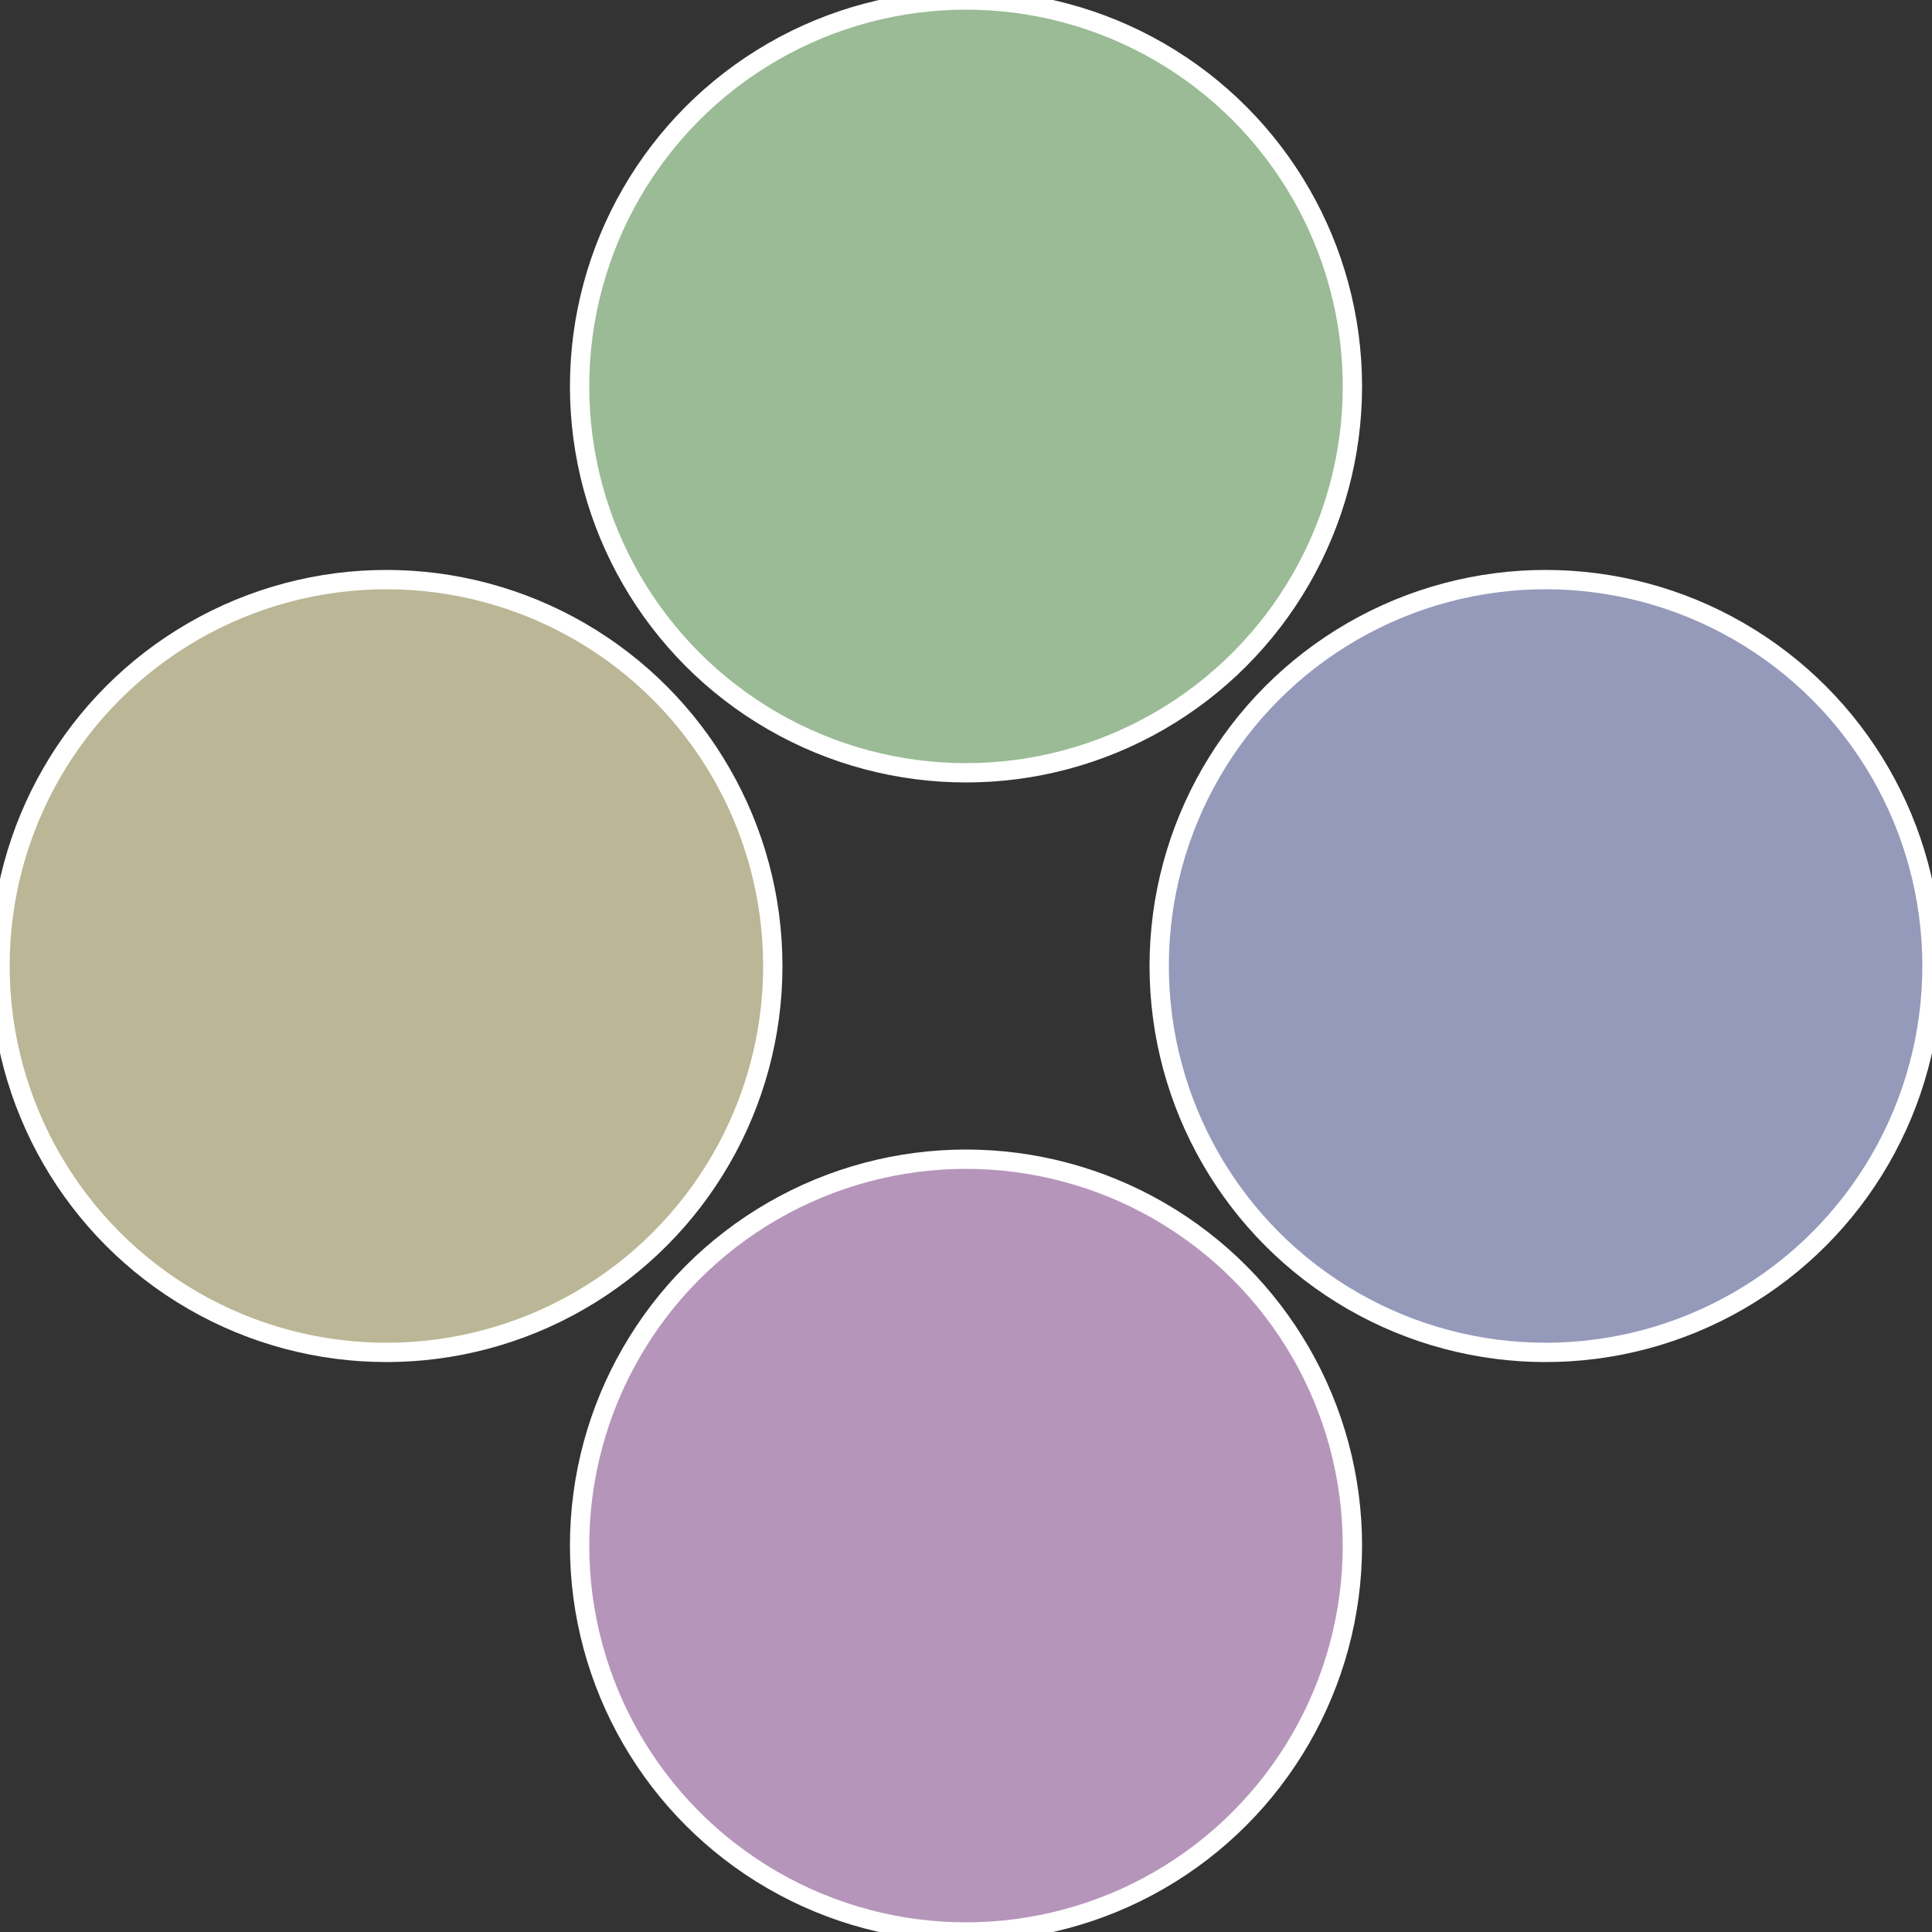 <?xml version="1.0" standalone="no"?>
<svg width="500" height="500" viewBox="-1 -1 2 2" xmlns="http://www.w3.org/2000/svg">
 
                <rect x="-1" y="-1" width="2" height="2" fill="#333333" stroke="none"/>
 
                <circle cx="0.6" cy="0" r="0.4" fill="#959abb" stroke="#fff" stroke-width="1%" />
             
                <circle cx="3.6739403974421E-17" cy="0.6" r="0.4" fill="#b695bb" stroke="#fff" stroke-width="1%" />
             
                <circle cx="-0.6" cy="7.3478807948841E-17" r="0.4" fill="#bbb695" stroke="#fff" stroke-width="1%" />
             
                <circle cx="-1.1021821192326E-16" cy="-0.6" r="0.4" fill="#9abb95" stroke="#fff" stroke-width="1%" />
            </svg>

